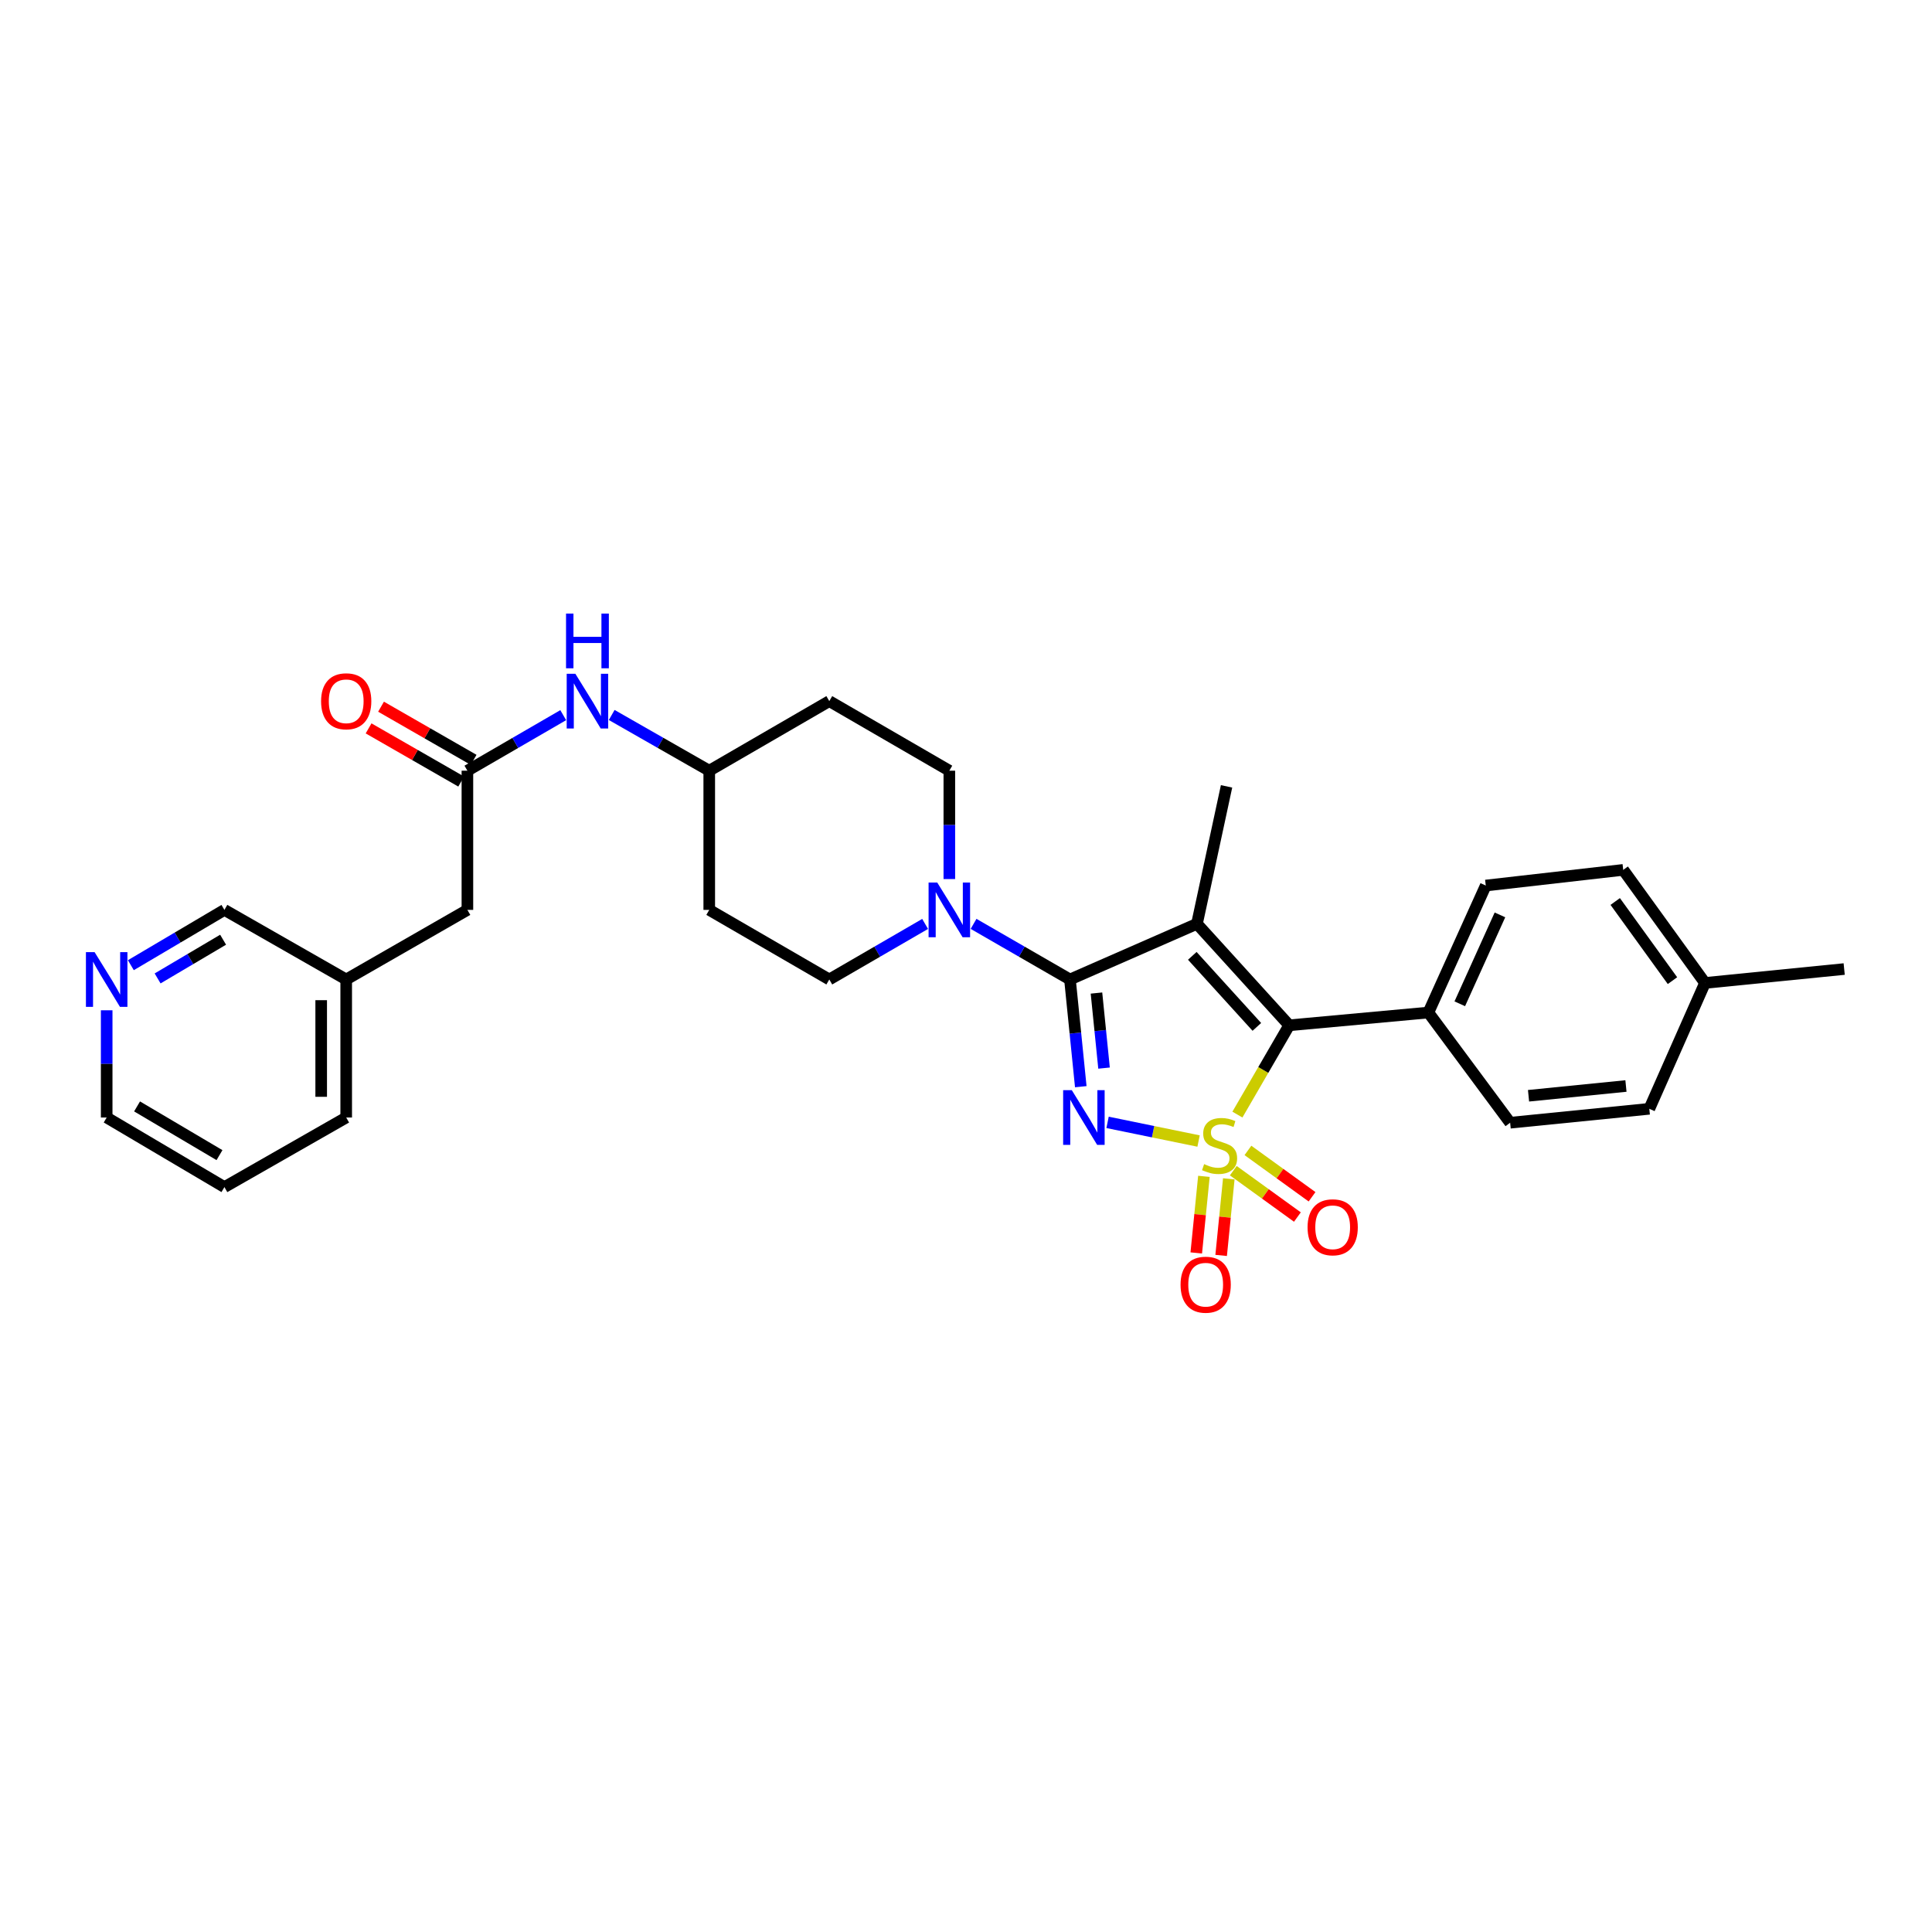 <?xml version='1.0' encoding='iso-8859-1'?>
<svg version='1.1' baseProfile='full'
              xmlns='http://www.w3.org/2000/svg'
                      xmlns:rdkit='http://www.rdkit.org/xml'
                      xmlns:xlink='http://www.w3.org/1999/xlink'
                  xml:space='preserve'
width='1000px' height='1000px' viewBox='0 0 1000 1000'>
<!-- END OF HEADER -->
<rect style='opacity:1.0;fill:#FFFFFF;stroke:none' width='1000' height='1000' x='0' y='0'> </rect>
<path class='bond-0' d='M 620.38,590.598 L 596.827,585.768' style='fill:none;fill-rule:evenodd;stroke:#CCCC00;stroke-width:6px;stroke-linecap:butt;stroke-linejoin:miter;stroke-opacity:1' />
<path class='bond-0' d='M 596.827,585.768 L 573.274,580.937' style='fill:none;fill-rule:evenodd;stroke:#0000FF;stroke-width:6px;stroke-linecap:butt;stroke-linejoin:miter;stroke-opacity:1' />
<path class='bond-3' d='M 640.482,576.913 L 653.882,553.803' style='fill:none;fill-rule:evenodd;stroke:#CCCC00;stroke-width:6px;stroke-linecap:butt;stroke-linejoin:miter;stroke-opacity:1' />
<path class='bond-3' d='M 653.882,553.803 L 667.283,530.693' style='fill:none;fill-rule:evenodd;stroke:#000000;stroke-width:6px;stroke-linecap:butt;stroke-linejoin:miter;stroke-opacity:1' />
<path class='bond-5' d='M 638.346,605.945 L 654.938,617.942' style='fill:none;fill-rule:evenodd;stroke:#CCCC00;stroke-width:6px;stroke-linecap:butt;stroke-linejoin:miter;stroke-opacity:1' />
<path class='bond-5' d='M 654.938,617.942 L 671.53,629.94' style='fill:none;fill-rule:evenodd;stroke:#FF0000;stroke-width:6px;stroke-linecap:butt;stroke-linejoin:miter;stroke-opacity:1' />
<path class='bond-5' d='M 645.931,595.455 L 662.523,607.452' style='fill:none;fill-rule:evenodd;stroke:#CCCC00;stroke-width:6px;stroke-linecap:butt;stroke-linejoin:miter;stroke-opacity:1' />
<path class='bond-5' d='M 662.523,607.452 L 679.115,619.45' style='fill:none;fill-rule:evenodd;stroke:#FF0000;stroke-width:6px;stroke-linecap:butt;stroke-linejoin:miter;stroke-opacity:1' />
<path class='bond-6' d='M 623.145,608.875 L 621.164,628.697' style='fill:none;fill-rule:evenodd;stroke:#CCCC00;stroke-width:6px;stroke-linecap:butt;stroke-linejoin:miter;stroke-opacity:1' />
<path class='bond-6' d='M 621.164,628.697 L 619.183,648.52' style='fill:none;fill-rule:evenodd;stroke:#FF0000;stroke-width:6px;stroke-linecap:butt;stroke-linejoin:miter;stroke-opacity:1' />
<path class='bond-6' d='M 636.025,610.162 L 634.045,629.984' style='fill:none;fill-rule:evenodd;stroke:#CCCC00;stroke-width:6px;stroke-linecap:butt;stroke-linejoin:miter;stroke-opacity:1' />
<path class='bond-6' d='M 634.045,629.984 L 632.064,649.807' style='fill:none;fill-rule:evenodd;stroke:#FF0000;stroke-width:6px;stroke-linecap:butt;stroke-linejoin:miter;stroke-opacity:1' />
<path class='bond-1' d='M 559.41,562.468 L 556.612,534.721' style='fill:none;fill-rule:evenodd;stroke:#0000FF;stroke-width:6px;stroke-linecap:butt;stroke-linejoin:miter;stroke-opacity:1' />
<path class='bond-1' d='M 556.612,534.721 L 553.813,506.975' style='fill:none;fill-rule:evenodd;stroke:#000000;stroke-width:6px;stroke-linecap:butt;stroke-linejoin:miter;stroke-opacity:1' />
<path class='bond-1' d='M 571.45,552.845 L 569.491,533.422' style='fill:none;fill-rule:evenodd;stroke:#0000FF;stroke-width:6px;stroke-linecap:butt;stroke-linejoin:miter;stroke-opacity:1' />
<path class='bond-1' d='M 569.491,533.422 L 567.532,514' style='fill:none;fill-rule:evenodd;stroke:#000000;stroke-width:6px;stroke-linecap:butt;stroke-linejoin:miter;stroke-opacity:1' />
<path class='bond-4' d='M 553.813,506.975 L 528.865,492.584' style='fill:none;fill-rule:evenodd;stroke:#000000;stroke-width:6px;stroke-linecap:butt;stroke-linejoin:miter;stroke-opacity:1' />
<path class='bond-4' d='M 528.865,492.584 L 503.917,478.193' style='fill:none;fill-rule:evenodd;stroke:#0000FF;stroke-width:6px;stroke-linecap:butt;stroke-linejoin:miter;stroke-opacity:1' />
<path class='bond-30' d='M 553.813,506.975 L 619.545,478.165' style='fill:none;fill-rule:evenodd;stroke:#000000;stroke-width:6px;stroke-linecap:butt;stroke-linejoin:miter;stroke-opacity:1' />
<path class='bond-2' d='M 619.545,478.165 L 667.283,530.693' style='fill:none;fill-rule:evenodd;stroke:#000000;stroke-width:6px;stroke-linecap:butt;stroke-linejoin:miter;stroke-opacity:1' />
<path class='bond-2' d='M 617.126,494.75 L 650.542,531.52' style='fill:none;fill-rule:evenodd;stroke:#000000;stroke-width:6px;stroke-linecap:butt;stroke-linejoin:miter;stroke-opacity:1' />
<path class='bond-14' d='M 619.545,478.165 L 634.863,407.018' style='fill:none;fill-rule:evenodd;stroke:#000000;stroke-width:6px;stroke-linecap:butt;stroke-linejoin:miter;stroke-opacity:1' />
<path class='bond-8' d='M 667.283,530.693 L 739.329,524.091' style='fill:none;fill-rule:evenodd;stroke:#000000;stroke-width:6px;stroke-linecap:butt;stroke-linejoin:miter;stroke-opacity:1' />
<path class='bond-10' d='M 491.375,454.998 L 491.375,426.955' style='fill:none;fill-rule:evenodd;stroke:#0000FF;stroke-width:6px;stroke-linecap:butt;stroke-linejoin:miter;stroke-opacity:1' />
<path class='bond-10' d='M 491.375,426.955 L 491.375,398.913' style='fill:none;fill-rule:evenodd;stroke:#000000;stroke-width:6px;stroke-linecap:butt;stroke-linejoin:miter;stroke-opacity:1' />
<path class='bond-11' d='M 478.84,478.225 L 454.04,492.6' style='fill:none;fill-rule:evenodd;stroke:#0000FF;stroke-width:6px;stroke-linecap:butt;stroke-linejoin:miter;stroke-opacity:1' />
<path class='bond-11' d='M 454.04,492.6 L 429.24,506.975' style='fill:none;fill-rule:evenodd;stroke:#000000;stroke-width:6px;stroke-linecap:butt;stroke-linejoin:miter;stroke-opacity:1' />
<path class='bond-7' d='M 241.926,398.913 L 266.726,384.538' style='fill:none;fill-rule:evenodd;stroke:#000000;stroke-width:6px;stroke-linecap:butt;stroke-linejoin:miter;stroke-opacity:1' />
<path class='bond-7' d='M 266.726,384.538 L 291.527,370.163' style='fill:none;fill-rule:evenodd;stroke:#0000FF;stroke-width:6px;stroke-linecap:butt;stroke-linejoin:miter;stroke-opacity:1' />
<path class='bond-12' d='M 245.149,393.3 L 221.187,379.543' style='fill:none;fill-rule:evenodd;stroke:#000000;stroke-width:6px;stroke-linecap:butt;stroke-linejoin:miter;stroke-opacity:1' />
<path class='bond-12' d='M 221.187,379.543 L 197.225,365.786' style='fill:none;fill-rule:evenodd;stroke:#FF0000;stroke-width:6px;stroke-linecap:butt;stroke-linejoin:miter;stroke-opacity:1' />
<path class='bond-12' d='M 238.704,404.526 L 214.742,390.769' style='fill:none;fill-rule:evenodd;stroke:#000000;stroke-width:6px;stroke-linecap:butt;stroke-linejoin:miter;stroke-opacity:1' />
<path class='bond-12' d='M 214.742,390.769 L 190.779,377.012' style='fill:none;fill-rule:evenodd;stroke:#FF0000;stroke-width:6px;stroke-linecap:butt;stroke-linejoin:miter;stroke-opacity:1' />
<path class='bond-19' d='M 241.926,398.913 L 241.926,470.959' style='fill:none;fill-rule:evenodd;stroke:#000000;stroke-width:6px;stroke-linecap:butt;stroke-linejoin:miter;stroke-opacity:1' />
<path class='bond-17' d='M 739.329,524.091 L 769.03,458.352' style='fill:none;fill-rule:evenodd;stroke:#000000;stroke-width:6px;stroke-linecap:butt;stroke-linejoin:miter;stroke-opacity:1' />
<path class='bond-17' d='M 755.581,519.56 L 776.372,473.543' style='fill:none;fill-rule:evenodd;stroke:#000000;stroke-width:6px;stroke-linecap:butt;stroke-linejoin:miter;stroke-opacity:1' />
<path class='bond-18' d='M 739.329,524.091 L 781.651,581.127' style='fill:none;fill-rule:evenodd;stroke:#000000;stroke-width:6px;stroke-linecap:butt;stroke-linejoin:miter;stroke-opacity:1' />
<path class='bond-9' d='M 316.617,370.07 L 341.861,384.492' style='fill:none;fill-rule:evenodd;stroke:#0000FF;stroke-width:6px;stroke-linecap:butt;stroke-linejoin:miter;stroke-opacity:1' />
<path class='bond-9' d='M 341.861,384.492 L 367.104,398.913' style='fill:none;fill-rule:evenodd;stroke:#000000;stroke-width:6px;stroke-linecap:butt;stroke-linejoin:miter;stroke-opacity:1' />
<path class='bond-15' d='M 491.375,398.913 L 429.24,362.897' style='fill:none;fill-rule:evenodd;stroke:#000000;stroke-width:6px;stroke-linecap:butt;stroke-linejoin:miter;stroke-opacity:1' />
<path class='bond-16' d='M 429.24,506.975 L 367.104,470.959' style='fill:none;fill-rule:evenodd;stroke:#000000;stroke-width:6px;stroke-linecap:butt;stroke-linejoin:miter;stroke-opacity:1' />
<path class='bond-13' d='M 67.727,499.581 L 91.943,485.27' style='fill:none;fill-rule:evenodd;stroke:#0000FF;stroke-width:6px;stroke-linecap:butt;stroke-linejoin:miter;stroke-opacity:1' />
<path class='bond-13' d='M 91.943,485.27 L 116.159,470.959' style='fill:none;fill-rule:evenodd;stroke:#000000;stroke-width:6px;stroke-linecap:butt;stroke-linejoin:miter;stroke-opacity:1' />
<path class='bond-13' d='M 81.578,506.432 L 98.529,496.414' style='fill:none;fill-rule:evenodd;stroke:#0000FF;stroke-width:6px;stroke-linecap:butt;stroke-linejoin:miter;stroke-opacity:1' />
<path class='bond-13' d='M 98.529,496.414 L 115.48,486.396' style='fill:none;fill-rule:evenodd;stroke:#000000;stroke-width:6px;stroke-linecap:butt;stroke-linejoin:miter;stroke-opacity:1' />
<path class='bond-33' d='M 55.217,522.921 L 55.217,550.672' style='fill:none;fill-rule:evenodd;stroke:#0000FF;stroke-width:6px;stroke-linecap:butt;stroke-linejoin:miter;stroke-opacity:1' />
<path class='bond-33' d='M 55.217,550.672 L 55.217,578.423' style='fill:none;fill-rule:evenodd;stroke:#000000;stroke-width:6px;stroke-linecap:butt;stroke-linejoin:miter;stroke-opacity:1' />
<path class='bond-32' d='M 429.24,362.897 L 367.104,398.913' style='fill:none;fill-rule:evenodd;stroke:#000000;stroke-width:6px;stroke-linecap:butt;stroke-linejoin:miter;stroke-opacity:1' />
<path class='bond-20' d='M 367.104,470.959 L 367.104,398.913' style='fill:none;fill-rule:evenodd;stroke:#000000;stroke-width:6px;stroke-linecap:butt;stroke-linejoin:miter;stroke-opacity:1' />
<path class='bond-22' d='M 769.03,458.352 L 840.177,450.247' style='fill:none;fill-rule:evenodd;stroke:#000000;stroke-width:6px;stroke-linecap:butt;stroke-linejoin:miter;stroke-opacity:1' />
<path class='bond-21' d='M 781.651,581.127 L 853.683,573.914' style='fill:none;fill-rule:evenodd;stroke:#000000;stroke-width:6px;stroke-linecap:butt;stroke-linejoin:miter;stroke-opacity:1' />
<path class='bond-21' d='M 791.166,567.165 L 841.588,562.116' style='fill:none;fill-rule:evenodd;stroke:#000000;stroke-width:6px;stroke-linecap:butt;stroke-linejoin:miter;stroke-opacity:1' />
<path class='bond-24' d='M 241.926,470.959 L 179.194,506.975' style='fill:none;fill-rule:evenodd;stroke:#000000;stroke-width:6px;stroke-linecap:butt;stroke-linejoin:miter;stroke-opacity:1' />
<path class='bond-23' d='M 853.683,573.914 L 882.507,508.772' style='fill:none;fill-rule:evenodd;stroke:#000000;stroke-width:6px;stroke-linecap:butt;stroke-linejoin:miter;stroke-opacity:1' />
<path class='bond-31' d='M 840.177,450.247 L 882.507,508.772' style='fill:none;fill-rule:evenodd;stroke:#000000;stroke-width:6px;stroke-linecap:butt;stroke-linejoin:miter;stroke-opacity:1' />
<path class='bond-31' d='M 836.037,466.612 L 865.668,507.58' style='fill:none;fill-rule:evenodd;stroke:#000000;stroke-width:6px;stroke-linecap:butt;stroke-linejoin:miter;stroke-opacity:1' />
<path class='bond-27' d='M 882.507,508.772 L 954.545,501.574' style='fill:none;fill-rule:evenodd;stroke:#000000;stroke-width:6px;stroke-linecap:butt;stroke-linejoin:miter;stroke-opacity:1' />
<path class='bond-25' d='M 179.194,506.975 L 116.159,470.959' style='fill:none;fill-rule:evenodd;stroke:#000000;stroke-width:6px;stroke-linecap:butt;stroke-linejoin:miter;stroke-opacity:1' />
<path class='bond-28' d='M 179.194,506.975 L 179.194,578.423' style='fill:none;fill-rule:evenodd;stroke:#000000;stroke-width:6px;stroke-linecap:butt;stroke-linejoin:miter;stroke-opacity:1' />
<path class='bond-28' d='M 166.249,517.692 L 166.249,567.706' style='fill:none;fill-rule:evenodd;stroke:#000000;stroke-width:6px;stroke-linecap:butt;stroke-linejoin:miter;stroke-opacity:1' />
<path class='bond-26' d='M 55.217,578.423 L 116.159,614.439' style='fill:none;fill-rule:evenodd;stroke:#000000;stroke-width:6px;stroke-linecap:butt;stroke-linejoin:miter;stroke-opacity:1' />
<path class='bond-26' d='M 70.944,572.682 L 113.604,597.892' style='fill:none;fill-rule:evenodd;stroke:#000000;stroke-width:6px;stroke-linecap:butt;stroke-linejoin:miter;stroke-opacity:1' />
<path class='bond-29' d='M 179.194,578.423 L 116.159,614.439' style='fill:none;fill-rule:evenodd;stroke:#000000;stroke-width:6px;stroke-linecap:butt;stroke-linejoin:miter;stroke-opacity:1' />
<path  class='atom-0' d='M 623.253 602.548
Q 623.573 602.668, 624.893 603.228
Q 626.213 603.788, 627.653 604.148
Q 629.133 604.468, 630.573 604.468
Q 633.253 604.468, 634.813 603.188
Q 636.373 601.868, 636.373 599.588
Q 636.373 598.028, 635.573 597.068
Q 634.813 596.108, 633.613 595.588
Q 632.413 595.068, 630.413 594.468
Q 627.893 593.708, 626.373 592.988
Q 624.893 592.268, 623.813 590.748
Q 622.773 589.228, 622.773 586.668
Q 622.773 583.108, 625.173 580.908
Q 627.613 578.708, 632.413 578.708
Q 635.693 578.708, 639.413 580.268
L 638.493 583.348
Q 635.093 581.948, 632.533 581.948
Q 629.773 581.948, 628.253 583.108
Q 626.733 584.228, 626.773 586.188
Q 626.773 587.708, 627.533 588.628
Q 628.333 589.548, 629.453 590.068
Q 630.613 590.588, 632.533 591.188
Q 635.093 591.988, 636.613 592.788
Q 638.133 593.588, 639.213 595.228
Q 640.333 596.828, 640.333 599.588
Q 640.333 603.508, 637.693 605.628
Q 635.093 607.708, 630.733 607.708
Q 628.213 607.708, 626.293 607.148
Q 624.413 606.628, 622.173 605.708
L 623.253 602.548
' fill='#CCCC00'/>
<path  class='atom-1' d='M 554.759 564.263
L 564.039 579.263
Q 564.959 580.743, 566.439 583.423
Q 567.919 586.103, 567.999 586.263
L 567.999 564.263
L 571.759 564.263
L 571.759 592.583
L 567.879 592.583
L 557.919 576.183
Q 556.759 574.263, 555.519 572.063
Q 554.319 569.863, 553.959 569.183
L 553.959 592.583
L 550.279 592.583
L 550.279 564.263
L 554.759 564.263
' fill='#0000FF'/>
<path  class='atom-5' d='M 485.115 456.799
L 494.395 471.799
Q 495.315 473.279, 496.795 475.959
Q 498.275 478.639, 498.355 478.799
L 498.355 456.799
L 502.115 456.799
L 502.115 485.119
L 498.235 485.119
L 488.275 468.719
Q 487.115 466.799, 485.875 464.599
Q 484.675 462.399, 484.315 461.719
L 484.315 485.119
L 480.635 485.119
L 480.635 456.799
L 485.115 456.799
' fill='#0000FF'/>
<path  class='atom-6' d='M 676.793 635.238
Q 676.793 628.438, 680.153 624.638
Q 683.513 620.838, 689.793 620.838
Q 696.073 620.838, 699.433 624.638
Q 702.793 628.438, 702.793 635.238
Q 702.793 642.118, 699.393 646.038
Q 695.993 649.918, 689.793 649.918
Q 683.553 649.918, 680.153 646.038
Q 676.793 642.158, 676.793 635.238
M 689.793 646.718
Q 694.113 646.718, 696.433 643.838
Q 698.793 640.918, 698.793 635.238
Q 698.793 629.678, 696.433 626.878
Q 694.113 624.038, 689.793 624.038
Q 685.473 624.038, 683.113 626.838
Q 680.793 629.638, 680.793 635.238
Q 680.793 640.958, 683.113 643.838
Q 685.473 646.718, 689.793 646.718
' fill='#FF0000'/>
<path  class='atom-7' d='M 611.054 664.954
Q 611.054 658.154, 614.414 654.354
Q 617.774 650.554, 624.054 650.554
Q 630.334 650.554, 633.694 654.354
Q 637.054 658.154, 637.054 664.954
Q 637.054 671.834, 633.654 675.754
Q 630.254 679.634, 624.054 679.634
Q 617.814 679.634, 614.414 675.754
Q 611.054 671.874, 611.054 664.954
M 624.054 676.434
Q 628.374 676.434, 630.694 673.554
Q 633.054 670.634, 633.054 664.954
Q 633.054 659.394, 630.694 656.594
Q 628.374 653.754, 624.054 653.754
Q 619.734 653.754, 617.374 656.554
Q 615.054 659.354, 615.054 664.954
Q 615.054 670.674, 617.374 673.554
Q 619.734 676.434, 624.054 676.434
' fill='#FF0000'/>
<path  class='atom-10' d='M 297.802 348.737
L 307.082 363.737
Q 308.002 365.217, 309.482 367.897
Q 310.962 370.577, 311.042 370.737
L 311.042 348.737
L 314.802 348.737
L 314.802 377.057
L 310.922 377.057
L 300.962 360.657
Q 299.802 358.737, 298.562 356.537
Q 297.362 354.337, 297.002 353.657
L 297.002 377.057
L 293.322 377.057
L 293.322 348.737
L 297.802 348.737
' fill='#0000FF'/>
<path  class='atom-10' d='M 292.982 317.585
L 296.822 317.585
L 296.822 329.625
L 311.302 329.625
L 311.302 317.585
L 315.142 317.585
L 315.142 345.905
L 311.302 345.905
L 311.302 332.825
L 296.822 332.825
L 296.822 345.905
L 292.982 345.905
L 292.982 317.585
' fill='#0000FF'/>
<path  class='atom-13' d='M 166.194 362.977
Q 166.194 356.177, 169.554 352.377
Q 172.914 348.577, 179.194 348.577
Q 185.474 348.577, 188.834 352.377
Q 192.194 356.177, 192.194 362.977
Q 192.194 369.857, 188.794 373.777
Q 185.394 377.657, 179.194 377.657
Q 172.954 377.657, 169.554 373.777
Q 166.194 369.897, 166.194 362.977
M 179.194 374.457
Q 183.514 374.457, 185.834 371.577
Q 188.194 368.657, 188.194 362.977
Q 188.194 357.417, 185.834 354.617
Q 183.514 351.777, 179.194 351.777
Q 174.874 351.777, 172.514 354.577
Q 170.194 357.377, 170.194 362.977
Q 170.194 368.697, 172.514 371.577
Q 174.874 374.457, 179.194 374.457
' fill='#FF0000'/>
<path  class='atom-14' d='M 48.957 492.815
L 58.237 507.815
Q 59.157 509.295, 60.637 511.975
Q 62.117 514.655, 62.197 514.815
L 62.197 492.815
L 65.957 492.815
L 65.957 521.135
L 62.077 521.135
L 52.117 504.735
Q 50.957 502.815, 49.717 500.615
Q 48.517 498.415, 48.157 497.735
L 48.157 521.135
L 44.477 521.135
L 44.477 492.815
L 48.957 492.815
' fill='#0000FF'/>
</svg>
